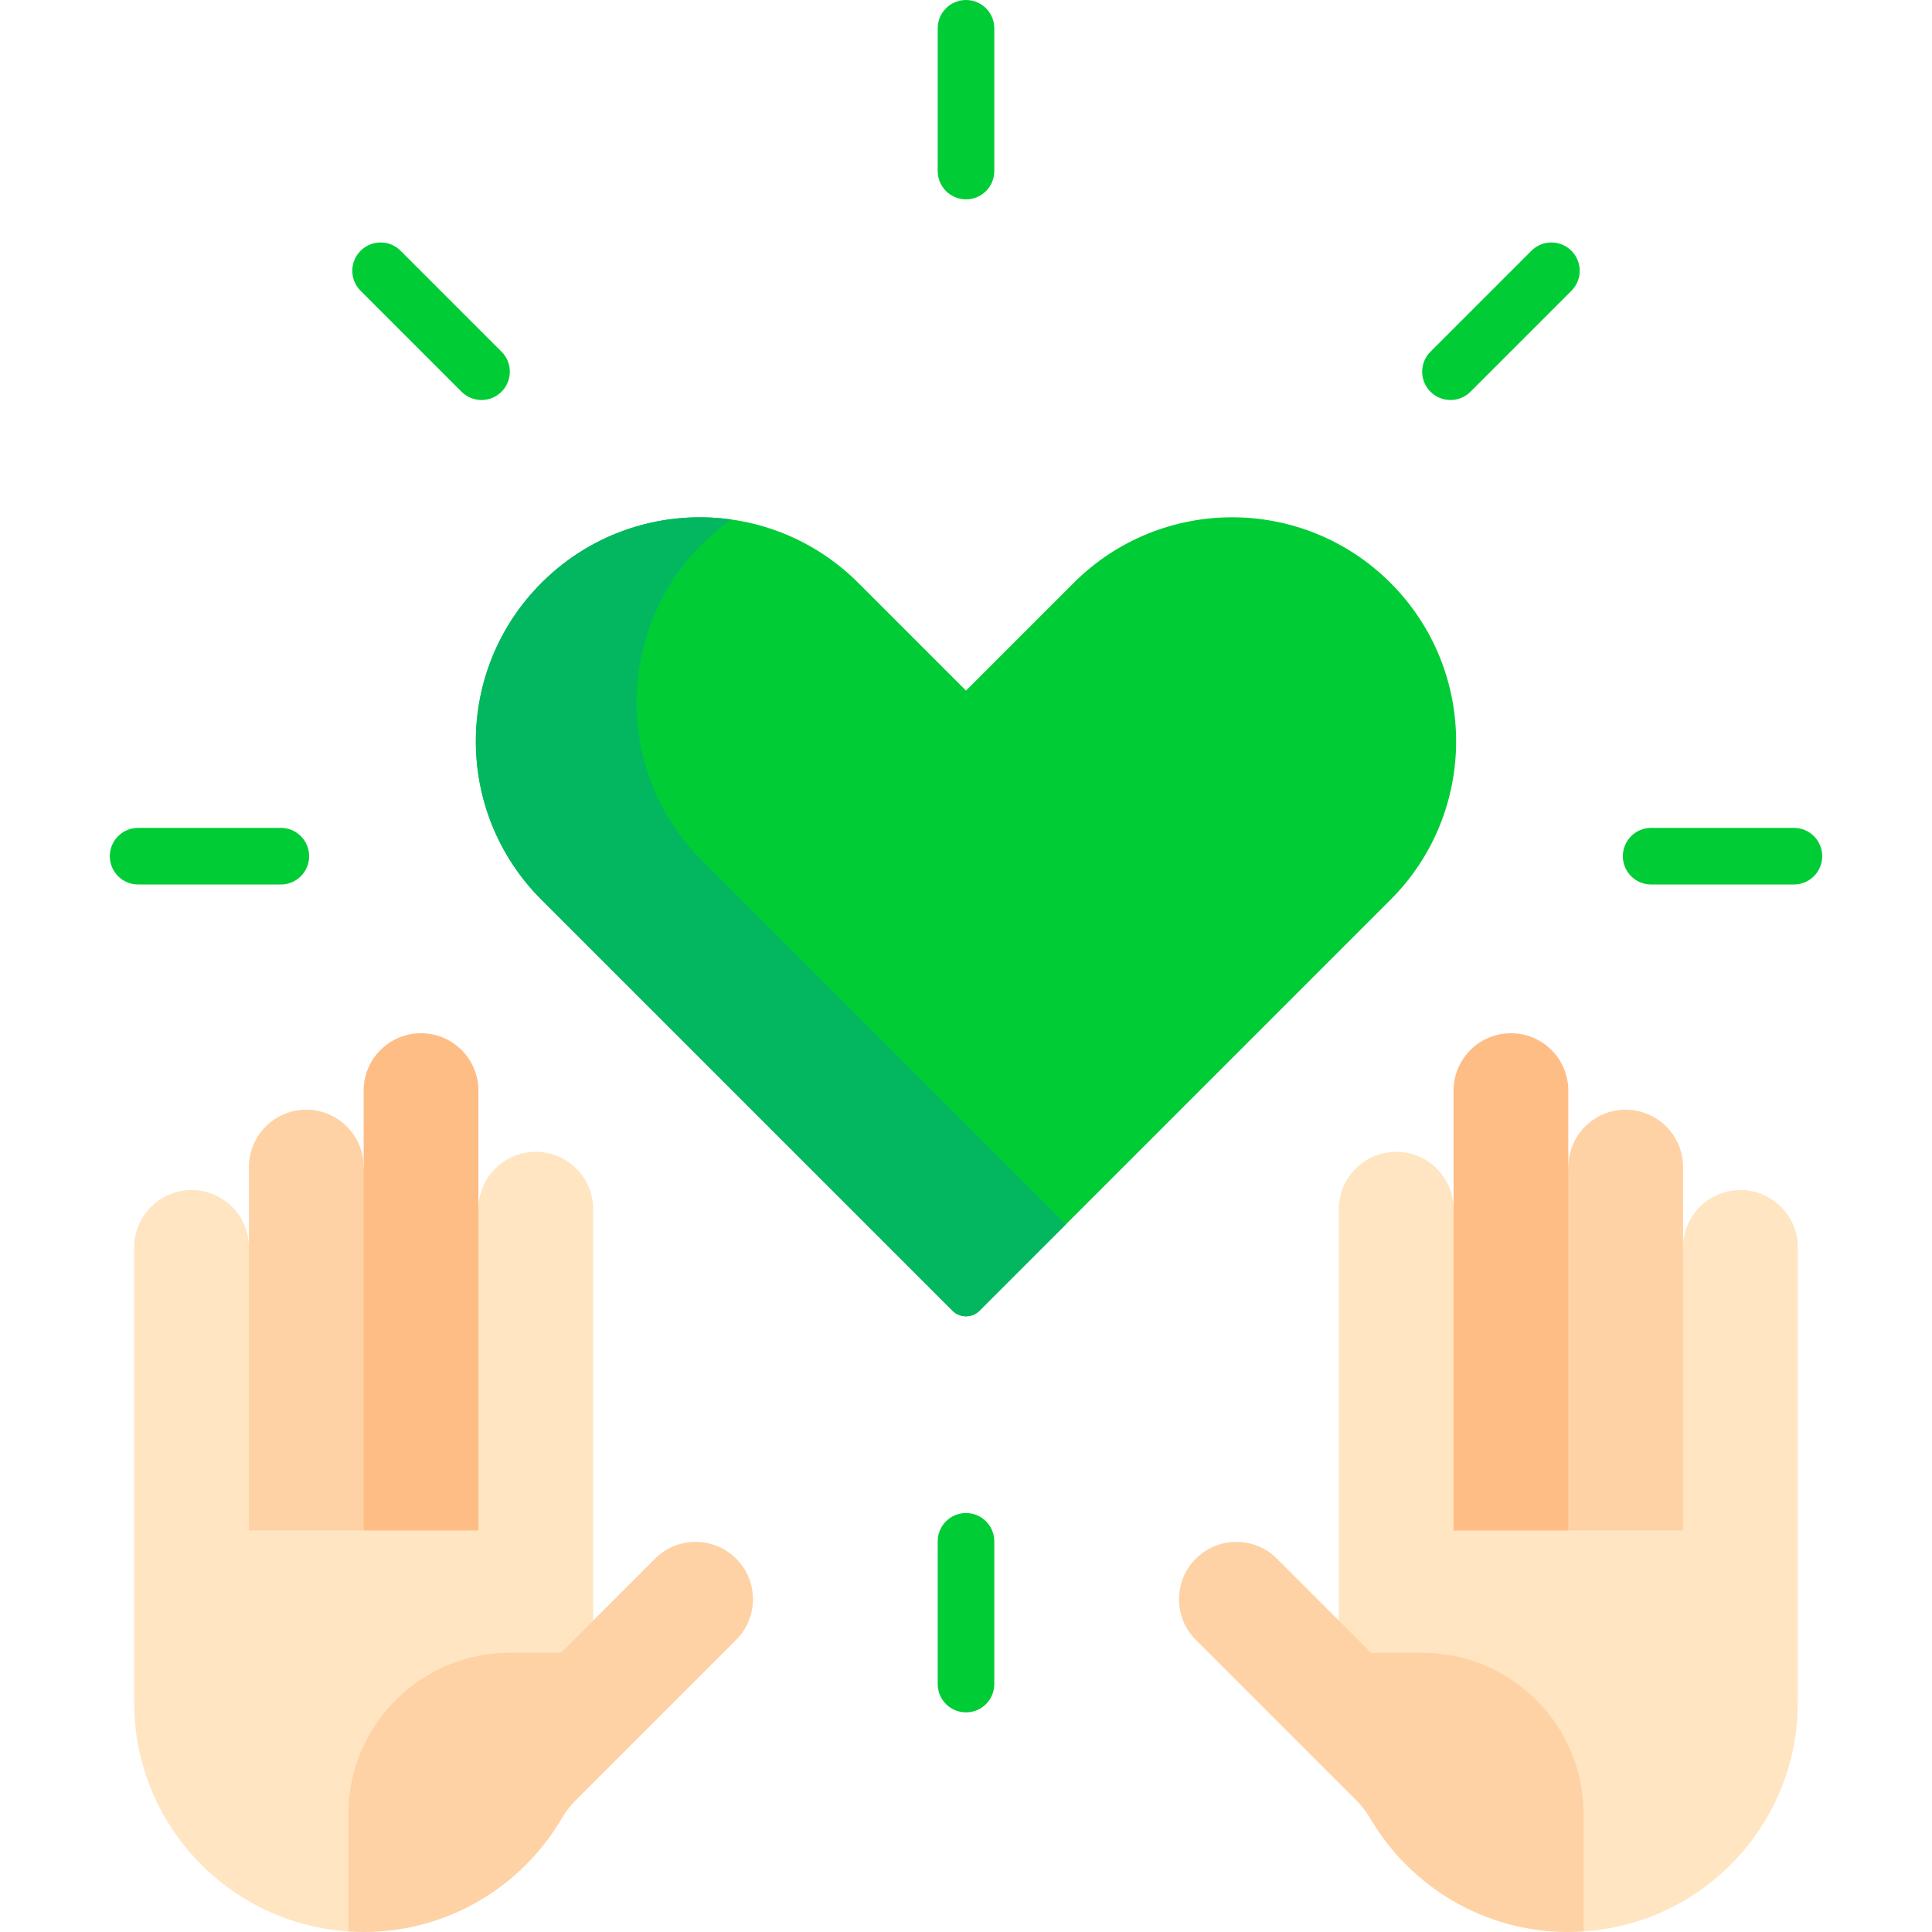 <svg width="82" height="82" viewBox="0 0 82 82" fill="none" xmlns="http://www.w3.org/2000/svg">
<path d="M59.018 24.741C55.305 21.027 49.285 21.027 45.571 24.741L41 29.312L36.429 24.741C32.715 21.027 26.695 21.027 22.982 24.741C19.268 28.454 19.268 34.474 22.982 38.188L40.425 55.631C40.742 55.948 41.257 55.948 41.575 55.631L59.018 38.188C62.731 34.474 62.731 28.454 59.018 24.741Z" fill="#00CC36"/>
<path d="M29.804 36.535C26.09 32.822 26.09 26.802 29.804 23.088C30.191 22.701 30.605 22.356 31.038 22.049C28.182 21.647 25.178 22.544 22.982 24.74C19.268 28.454 19.268 34.474 22.982 38.187L40.425 55.631C40.742 55.948 41.257 55.948 41.575 55.631L45.237 51.969L29.804 36.535Z" fill="#03B761"/>
<path d="M41 8.461C40.337 8.461 39.799 7.923 39.799 7.259V1.201C39.799 0.538 40.337 0 41 0C41.663 0 42.201 0.538 42.201 1.201V7.259C42.201 7.923 41.663 8.461 41 8.461Z" fill="#00CC36"/>
<path d="M61.563 16.978C61.255 16.978 60.948 16.86 60.713 16.626C60.244 16.157 60.244 15.396 60.713 14.927L64.997 10.643C65.466 10.174 66.227 10.174 66.696 10.643C67.165 11.112 67.165 11.873 66.696 12.342L62.412 16.626C62.178 16.86 61.87 16.978 61.563 16.978Z" fill="#00CC36"/>
<path d="M76.138 37.541H70.08C69.417 37.541 68.879 37.003 68.879 36.339C68.879 35.676 69.417 35.138 70.08 35.138H76.138C76.802 35.138 77.34 35.676 77.34 36.339C77.34 37.003 76.802 37.541 76.138 37.541Z" fill="#00CC36"/>
<path d="M41 72.678C40.337 72.678 39.799 72.141 39.799 71.477V65.419C39.799 64.756 40.337 64.218 41 64.218C41.663 64.218 42.201 64.756 42.201 65.419V71.477C42.201 72.141 41.663 72.678 41 72.678Z" fill="#00CC36"/>
<path d="M11.92 37.541H5.862C5.198 37.541 4.661 37.003 4.661 36.339C4.661 35.676 5.198 35.138 5.862 35.138H11.92C12.584 35.138 13.121 35.676 13.121 36.339C13.121 37.003 12.584 37.541 11.92 37.541Z" fill="#00CC36"/>
<path d="M20.438 16.978C20.13 16.978 19.823 16.86 19.588 16.626L15.305 12.342C14.835 11.873 14.835 11.112 15.305 10.643C15.774 10.174 16.534 10.174 17.003 10.643L21.287 14.927C21.756 15.396 21.756 16.157 21.287 16.626C21.052 16.86 20.745 16.978 20.438 16.978Z" fill="#00CC36"/>
<path d="M22.74 48.886C21.396 48.886 20.305 49.976 20.305 51.321L20.145 52.428V64.797H10.726V53.973L10.565 52.944C10.565 51.599 9.475 50.509 8.13 50.509C6.785 50.509 5.695 51.599 5.695 52.944V72.26C5.695 77.421 9.71 81.642 14.786 81.976L14.946 81.826V77.003C14.946 73.312 17.949 70.31 21.64 70.31H23.874L25.032 69.152L25.176 68.782V51.321C25.175 49.976 24.085 48.886 22.74 48.886Z" fill="#FFE5C2"/>
<path d="M15.596 50.255L15.435 49.535C15.435 48.19 14.345 47.1 13 47.1C11.656 47.1 10.565 48.19 10.565 49.535V64.957H15.435L15.596 64.224V50.255Z" fill="#FED2A4"/>
<path d="M31.246 66.155C30.295 65.204 28.753 65.204 27.802 66.155L23.808 70.15H21.64C17.855 70.15 14.786 73.218 14.786 77.003V81.976C15.001 81.99 15.217 82 15.435 82C19.016 82 22.144 80.067 23.836 77.188C24.006 76.898 24.212 76.632 24.45 76.395L31.246 69.599C32.197 68.648 32.197 67.106 31.246 66.155Z" fill="#FED2A4"/>
<path d="M17.871 43.853C16.526 43.853 15.435 44.944 15.435 46.288V64.957H20.306V46.288C20.305 44.944 19.215 43.853 17.871 43.853Z" fill="#FFBD86"/>
<path d="M59.259 48.886C60.604 48.886 61.694 49.976 61.694 51.321L61.855 52.428V64.797H71.274V53.973L71.434 52.944C71.434 51.599 72.525 50.509 73.87 50.509C75.214 50.509 76.305 51.599 76.305 52.944V72.26C76.305 77.421 72.29 81.642 67.214 81.976L67.054 81.826V77.003C67.054 73.312 64.051 70.31 60.36 70.31H58.126L56.968 69.152L56.824 68.782V51.321C56.824 49.976 57.915 48.886 59.259 48.886Z" fill="#FFE5C2"/>
<path d="M66.404 50.255L66.564 49.535C66.564 48.19 67.655 47.1 68.999 47.1C70.344 47.1 71.434 48.19 71.434 49.535V64.957H66.564L66.404 64.224V50.255Z" fill="#FED2A4"/>
<path d="M50.754 66.155C51.705 65.204 53.247 65.204 54.198 66.155L58.192 70.15H60.36C64.145 70.15 67.214 73.218 67.214 77.003V81.976C66.999 81.99 66.783 82 66.564 82C62.984 82 59.856 80.067 58.164 77.188C57.994 76.898 57.788 76.632 57.55 76.395L50.754 69.599C49.803 68.648 49.803 67.106 50.754 66.155Z" fill="#FED2A4"/>
<path d="M64.129 43.853C65.474 43.853 66.564 44.944 66.564 46.288V64.957H61.694V46.288C61.694 44.944 62.785 43.853 64.129 43.853Z" fill="#FFBD86"/>
</svg>
